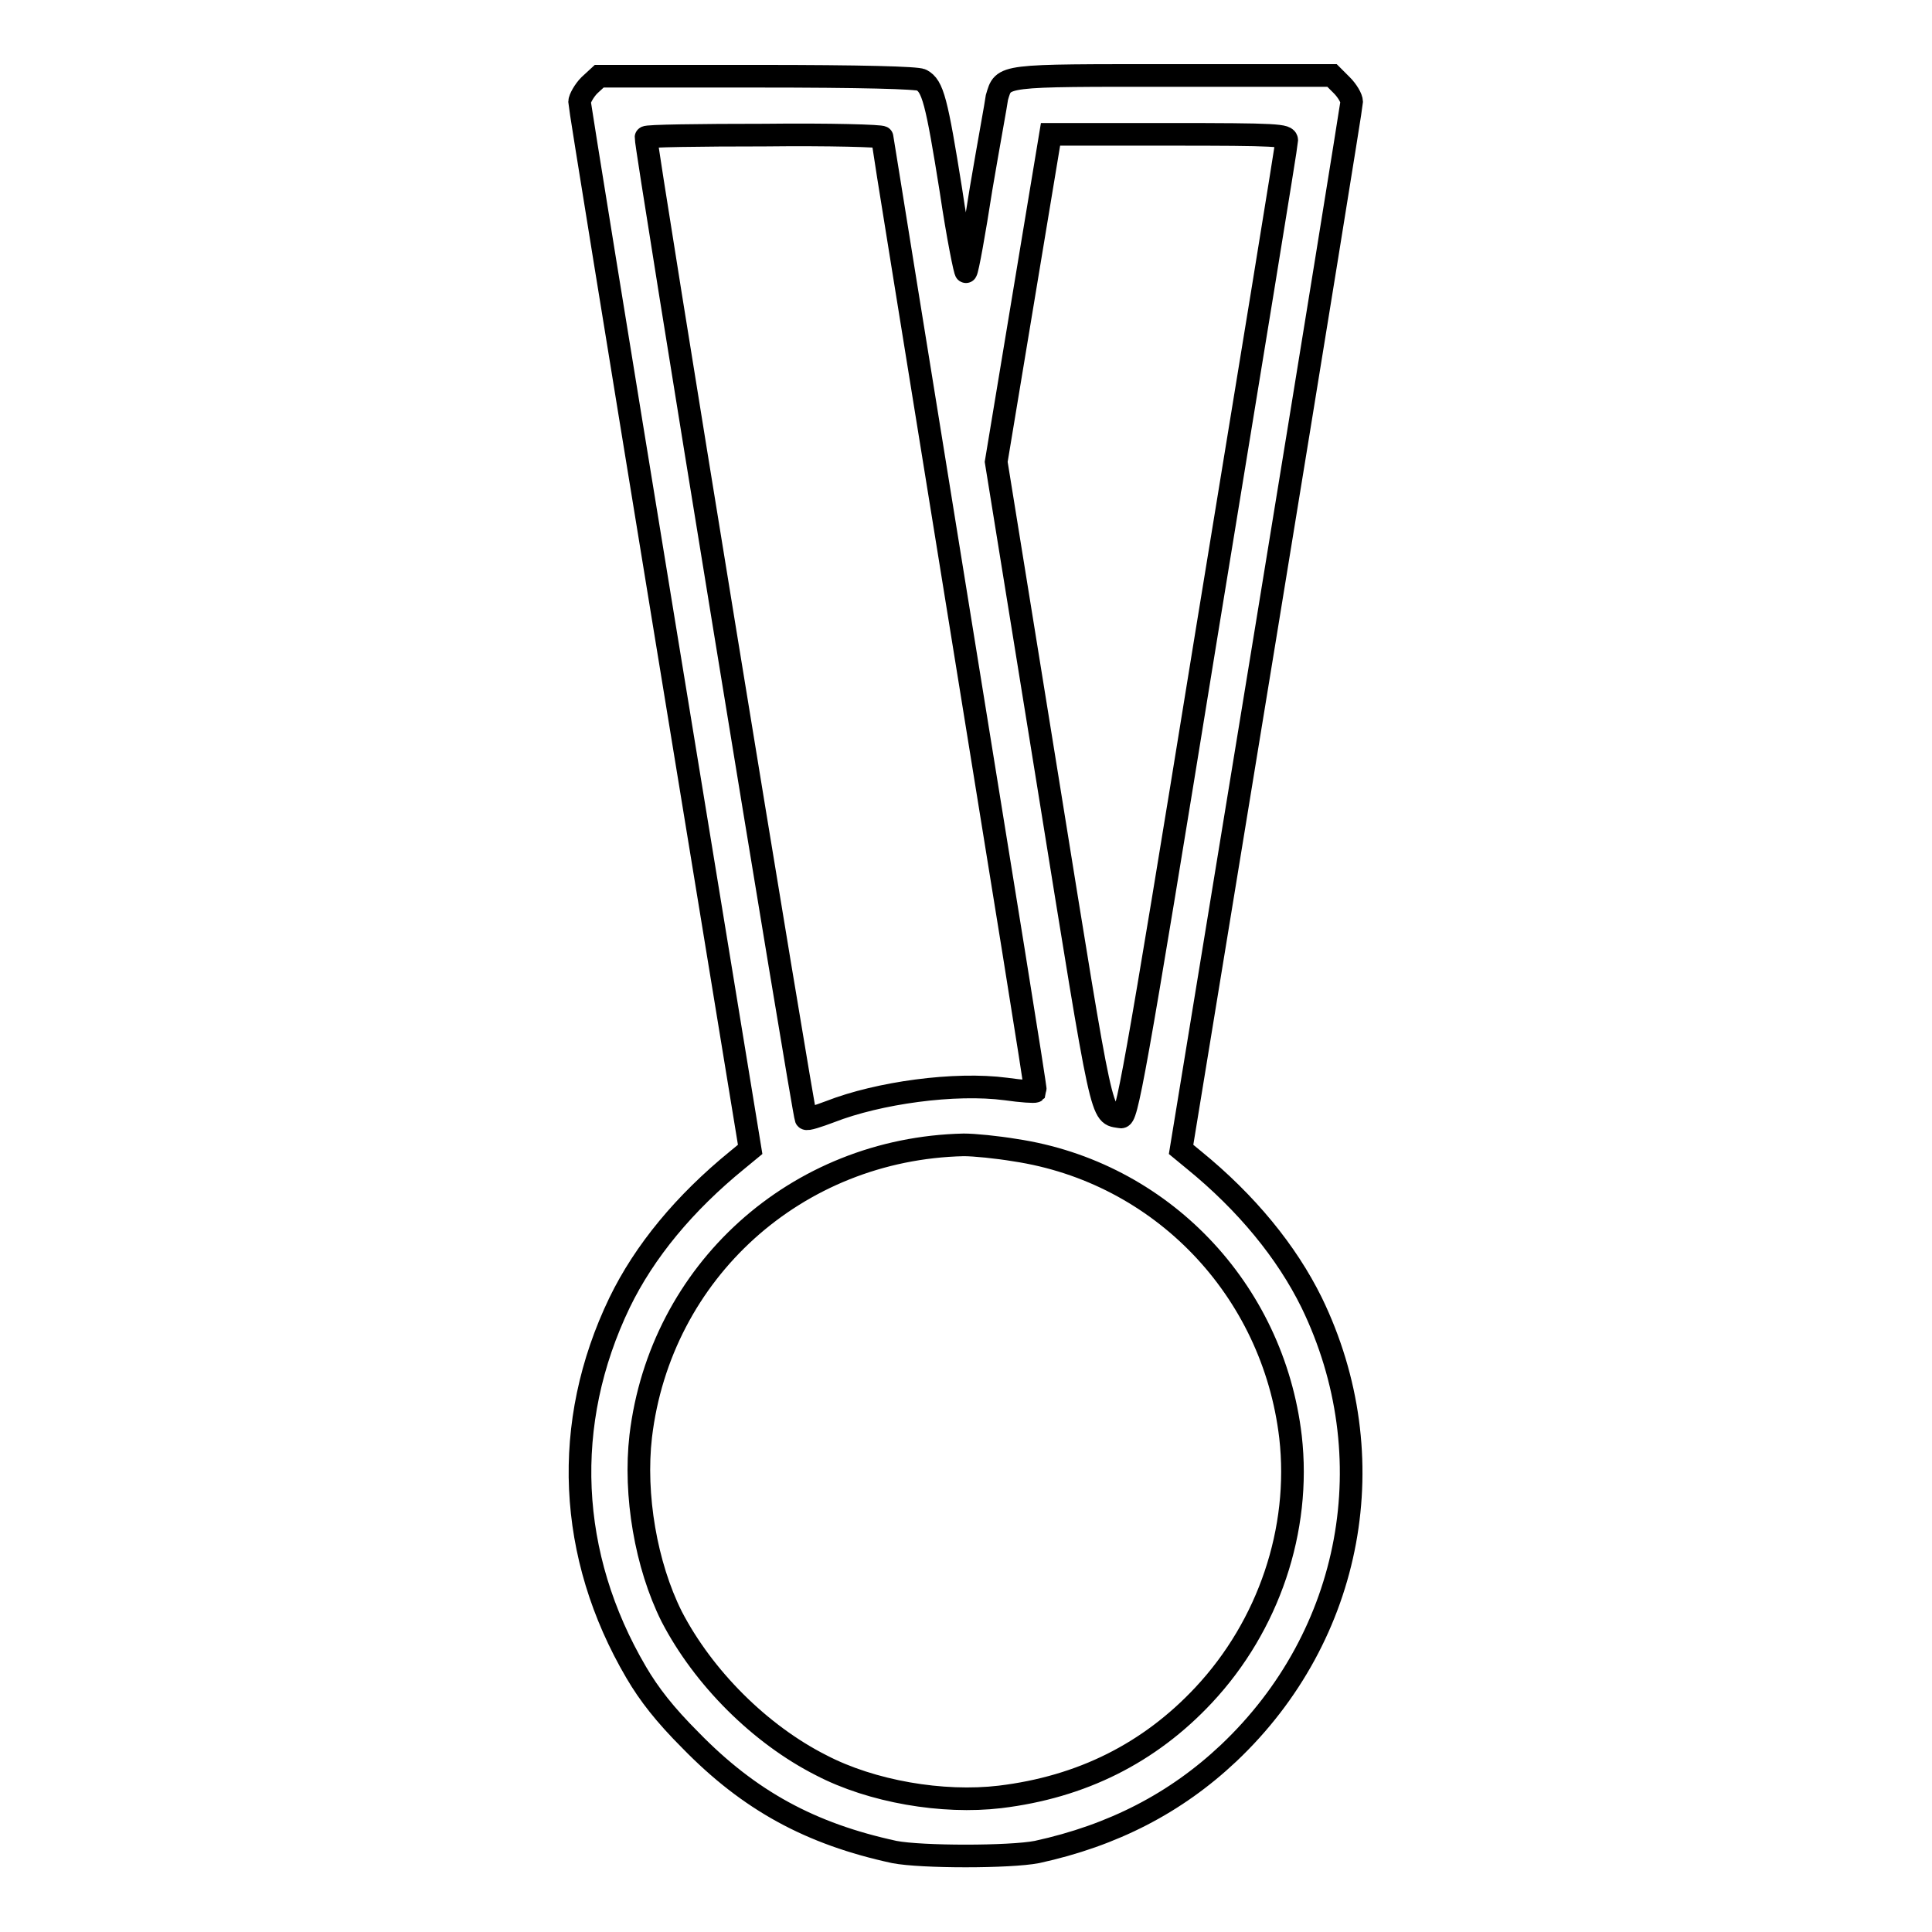 <?xml version="1.0" encoding="utf-8"?>
<!-- Svg Vector Icons : http://www.onlinewebfonts.com/icon -->
<!DOCTYPE svg PUBLIC "-//W3C//DTD SVG 1.1//EN" "http://www.w3.org/Graphics/SVG/1.1/DTD/svg11.dtd">
<svg version="1.1" xmlns="http://www.w3.org/2000/svg" xmlns:xlink="http://www.w3.org/1999/xlink" x="0px" y="0px" viewBox="0 0 256 256" enable-background="new 0 0 256 256" xml:space="preserve">
<g><g><g><path stroke-width="3" fill-opacity="0" stroke="#000000"  d="M78.1,11.3c-0.7,0.7-1.3,1.8-1.3,2.2c0,0.5,5.1,31.9,11.3,69.8l11.3,69l-1.7,1.4c-7,5.7-12.3,12.1-15.6,18.9c-7.7,16-6.9,33.5,2.2,49c1.7,2.9,3.8,5.6,7.2,9c7.8,8,15.9,12.4,27,14.8c3.6,0.7,15.3,0.7,18.9,0c10.1-2.2,18.4-6.5,25.4-13.1c16.5-15.6,20.9-39.3,11-59.7c-3.3-6.7-8.6-13.2-15.6-18.9l-1.7-1.4l11.3-69c6.2-37.9,11.3-69.4,11.3-69.8c0-0.5-0.6-1.5-1.3-2.2l-1.3-1.3h-21c-23.1,0-22.5-0.1-23.4,2.9C132,13.7,131,19.1,130,25c-0.9,5.8-1.8,10.8-2,11c-0.1,0.2-1.1-4.7-2-10.8c-1.9-11.9-2.4-13.8-3.9-14.6c-0.6-0.3-7.8-0.5-21.8-0.5H79.4L78.1,11.3z M116.9,18.2c0,0.2,4.6,28.7,10.2,63.3c5.6,34.6,10.2,62.9,10.1,63.1c-0.1,0.1-1.8,0-3.9-0.3c-6.8-0.9-16.9,0.5-23.3,3c-1.6,0.6-3.1,1.1-3.2,0.9c-0.3-0.3-21.3-128.9-21.2-130c0-0.2,7.1-0.3,15.7-0.3C109.9,17.8,116.9,18,116.9,18.2z M170.5,18.6c0,0.5-4.8,29.8-10.6,65.2c-9.8,60.4-10.6,64.4-11.4,64.2c-2.7-0.5-2.2,1.8-9.6-44.1L132,61.2l3.6-21.7l3.6-21.7h15.6C169.4,17.8,170.5,17.9,170.5,18.6z M134.5,152.4c19.3,2.9,34.2,18.4,36.5,38c1.4,12.3-2.9,25-11.5,34.2c-7.2,7.7-16.2,12.2-27,13.5c-7.6,0.9-17-0.7-23.7-4.2c-8.1-4.1-15.6-11.6-19.8-19.7c-3.4-6.8-5-16.1-4.1-23.9c2.6-21.8,20.6-38.1,42.8-38.6C129.1,151.7,132.1,152,134.5,152.4z"/></g></g></g>
</svg>